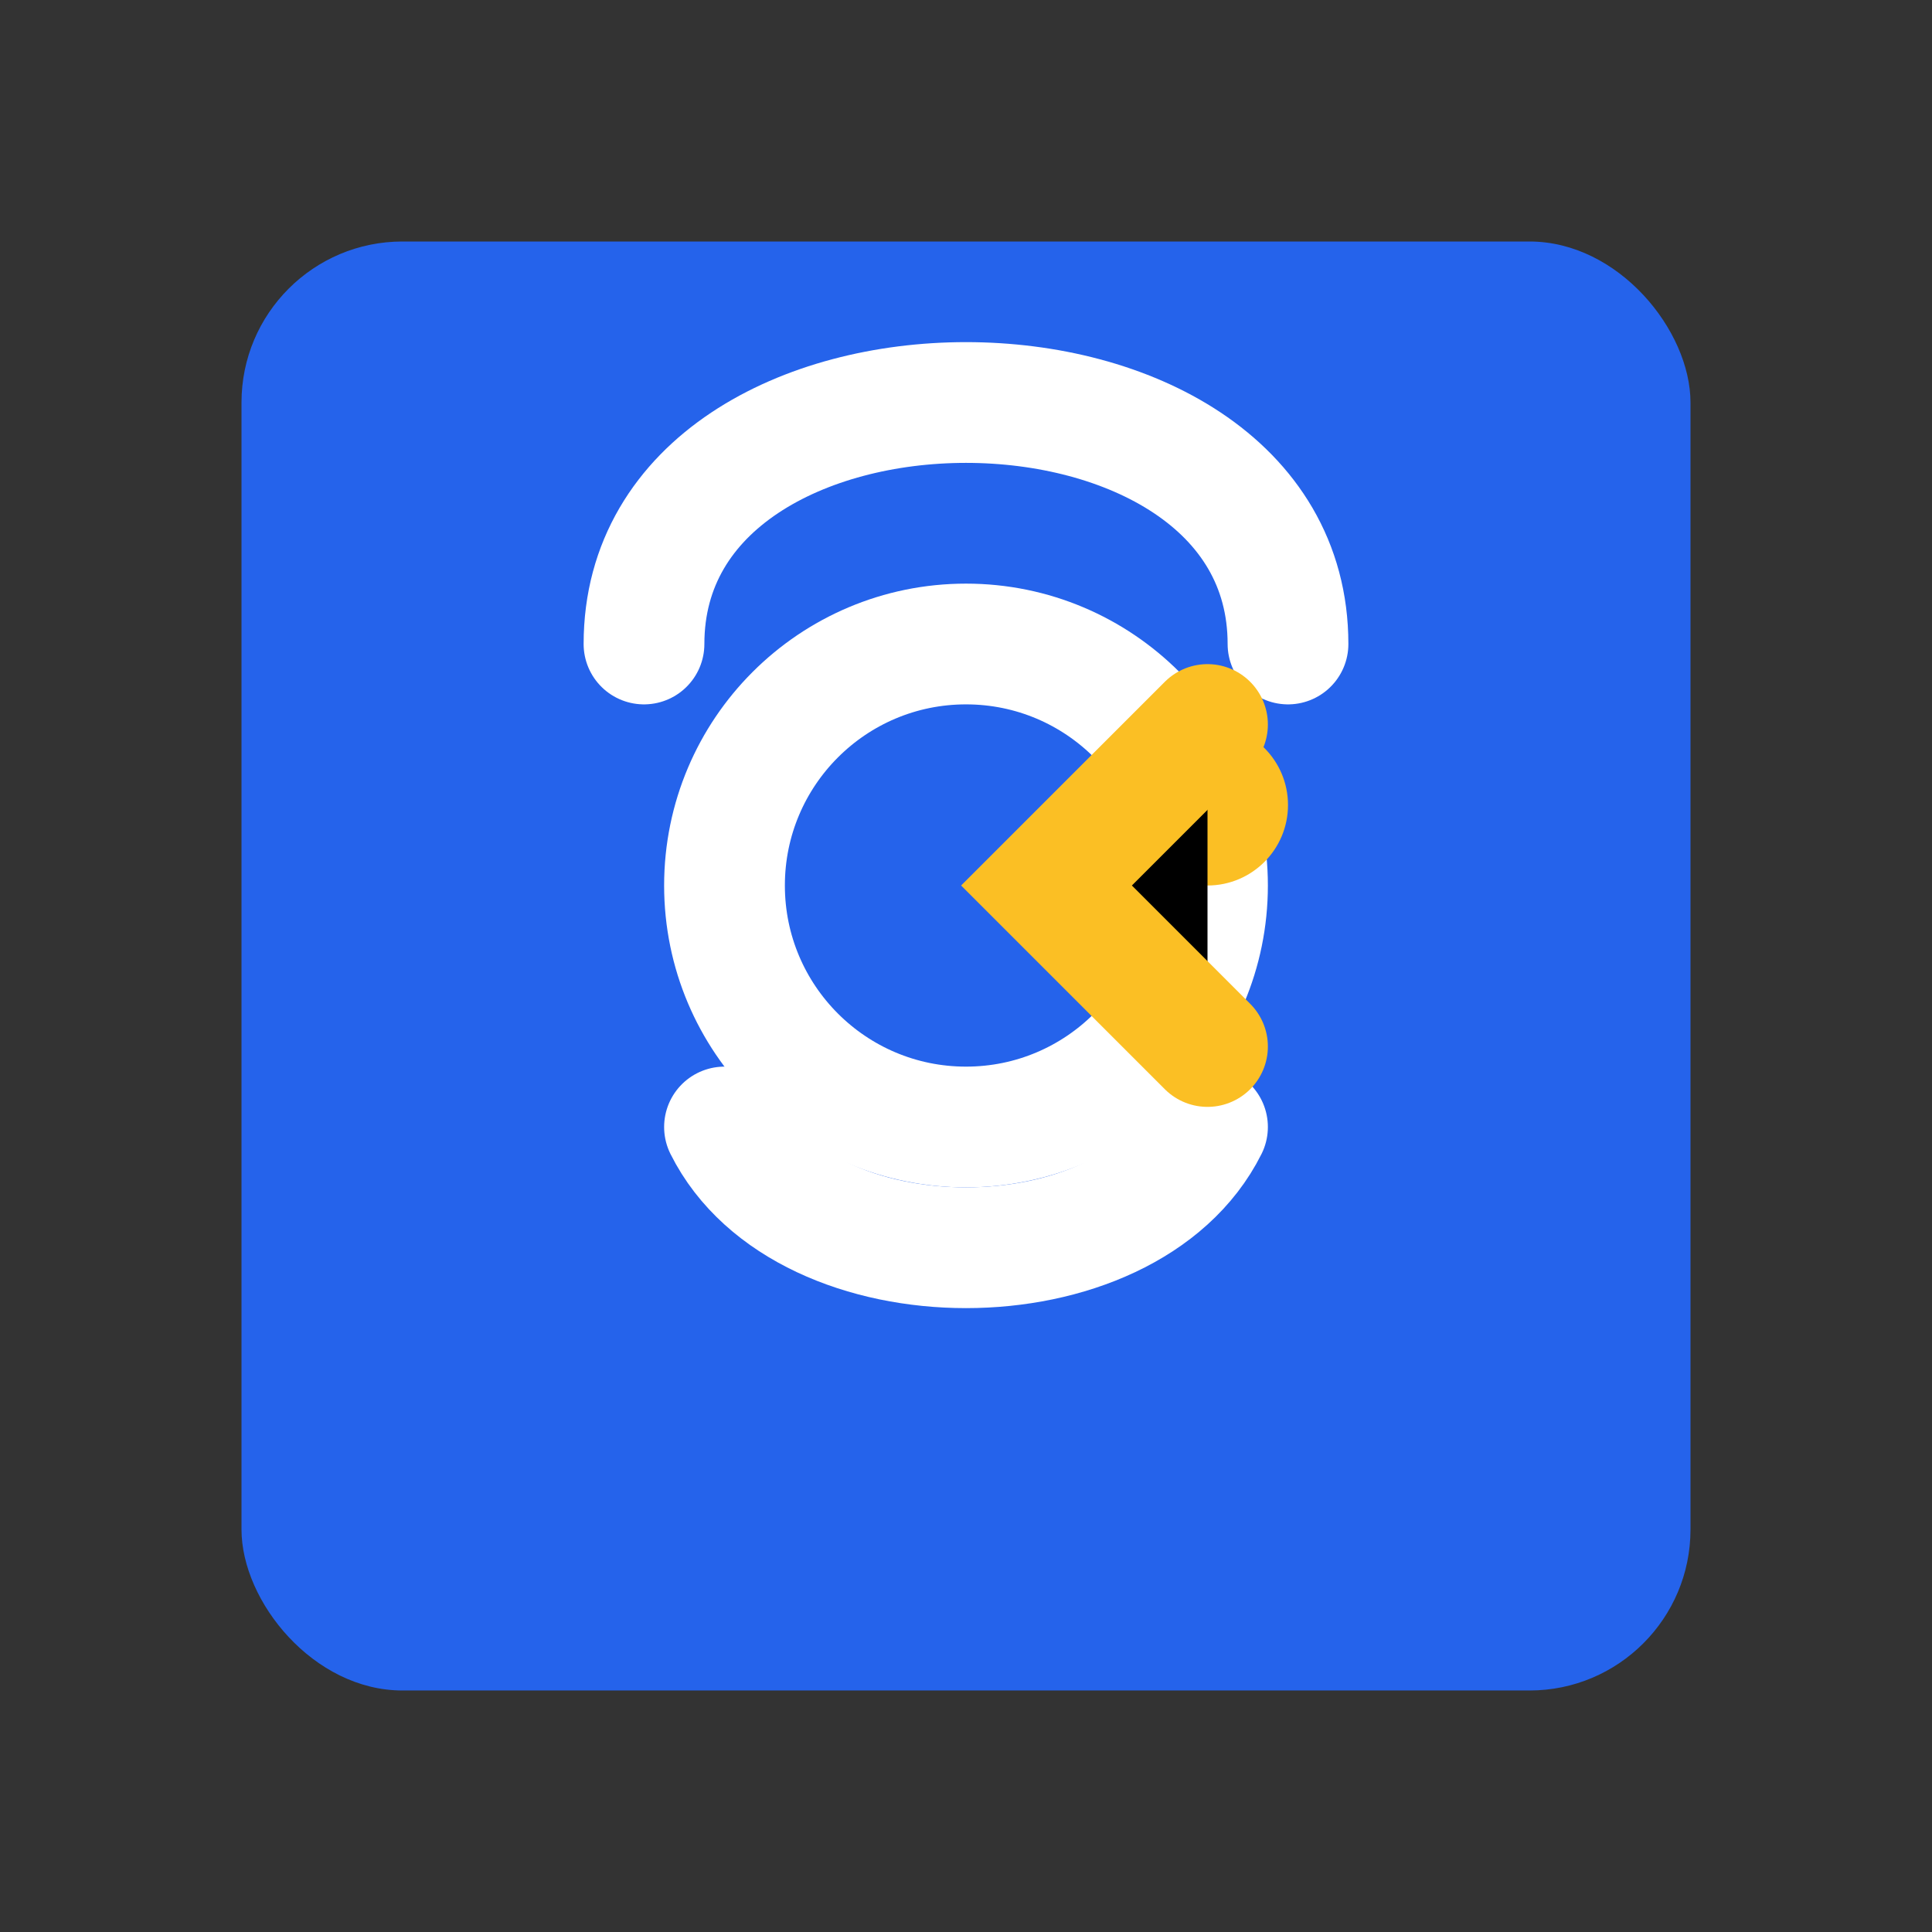 <svg xmlns="http://www.w3.org/2000/svg" viewBox="0 0 24 24">
  <rect x="0" y="0" width="24" height="24" fill="#333333" stroke="none"/>
  <!-- 背景矩形 -->
  <rect x="3" y="3" width="18" height="18" rx="2" fill="#2563eb" />
  
  <!-- 兔子图案 -->
  <g fill="none" stroke="#fff" stroke-width="1.5" stroke-linecap="round">
    <!-- 耳朵 -->
    <path d="M8 8c0-2 2-3 4-3s4 1 4 3" />
    <!-- 头部 -->
    <circle cx="12" cy="11" r="3" />
    <!-- 身体 -->
    <path d="M9 14c1 2 5 2 6 0" />
  </g>
  
  <!-- 加密标识 -->
  <circle cx="15" cy="10" r="1" fill="#fbbf24" />
  <path d="M15 13l-2-2 2-2" stroke="#fbbf24" stroke-width="1.5" stroke-linecap="round" />
</svg> 